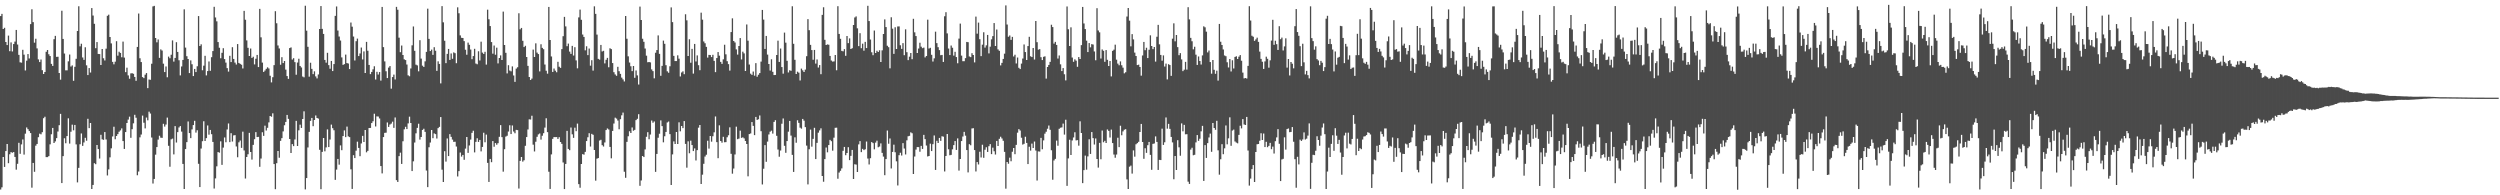 <?xml version="1.0" encoding="UTF-8"?>
<svg xmlns="http://www.w3.org/2000/svg" width="1920" height="150">
  <path d="M0 12.360h1v133.203H0zM1 10.650h1v133.238H1zM2 22.276h1v98.293H2zM3 21.356h1v106.849H3zM4 32.233h1v83.782H4zM5 34.605h1v75.991H5zM6 27.341h1v98.005H6zM7 39.333h1v79.121H7zM8 32.567h1v84.289H8zM9 39.538h1v77.762H9zM10 33.826h1v82.958H10zM11 31.959h1v88.544H11zM12 23.001h1v107.300H12zM13 34.190h1v91.617H13zM14 42.128h1v67.539H14zM15 47.889h1v70.233H15zM16 48.144h1v62.748H16zM17 38.256h1v68.837H17zM18 41.984h1v76.763H18zM19 54.137h1v48.511H19zM20 46.609h1v51.288H20zM21 41.503h1v57.744H21zM22 44.881h1v55.763H22zM23 18.553h1v83.643H23zM24 7.134h1v136.979H24zM25 17.016h1v108.106H25zM26 32.769h1v99.197H26zM27 29.759h1v82.133H27zM28 37.194h1v73.363H28zM29 45.596h1v59.774H29zM30 47.660h1v55.016H30zM31 45.703h1v57.481H31zM32 53.906h1v47.603H32zM33 56.822h1v33.953H33zM34 55.316h1v34.320H34zM35 39.802h1v80.874H35zM36 38.408h1v82.245H36zM37 41.675h1v78.259H37zM38 43.073h1v67.756H38zM39 49.046h1v54.084H39zM40 50.643h1v47.603H40zM41 30.111h1v79.698H41zM42 27.555h1v81.061H42zM43 43.699h1v62.363H43zM44 43.564h1v57.446H44zM45 56.044h1v40.128H45zM46 61.178h1v26.287H46zM47 8.266h1v132.322H47zM48 29.924h1v89.987H48zM49 41.140h1v65.066H49zM50 54.037h1v55.967H50zM51 53.998h1v50.500H51zM52 47.094h1v43.767H52zM53 41.907h1v68.381H53zM54 51.121h1v50.045H54zM55 50.209h1v45.511H55zM56 62.046h1v38.049H56zM57 51.321h1v44.603H57zM58 45.143h1v65.753H58zM59 23.787h1v116.271H59zM60 4.816h1v124.093H60zM61 35.603h1v75.209H61zM62 33.595h1v68.890H62zM63 44.121h1v67.892H63zM64 45.989h1v63.410H64zM65 36.308h1v69.517H65zM66 50.198h1v57.884H66zM67 57.639h1v33.601H67zM68 52.274h1v46.141H68zM69 55.719h1v38.752H69zM70 6.207h1v138.968H70zM71 11.951h1v130.054H71zM72 18.255h1v107.080H72zM73 37.017h1v89.076H73zM74 32.320h1v79.049H74zM75 41.404h1v73.079H75zM76 41.506h1v80.269H76zM77 49.939h1v53.592H77zM78 37.642h1v69.359H78zM79 44.726h1v62.678H79zM80 46.420h1v55.023H80zM81 37.385h1v69.746H81zM82 12.114h1v122.645H82zM83 11.254h1v118.832H83zM84 28.406h1v92.407H84zM85 33.338h1v80.580H85zM86 47.491h1v57.336H86zM87 49.421h1v47.900H87zM88 47.384h1v59.581H88zM89 31.649h1v72.774H89zM90 42.749h1v60.257H90zM91 39.742h1v61.448H91zM92 40.657h1v59.508H92zM93 43.986h1v54.622H93zM94 31.930h1v76.425H94zM95 44.252h1v70.116H95zM96 55.379h1v46.036H96zM97 51.979h1v42.507H97zM98 57.916h1v33.952H98zM99 60.474h1v29.105H99zM100 56.365h1v49.484H100zM101 56.206h1v43.000H101zM102 56.694h1v38.008H102zM103 59.100h1v29.044H103zM104 62.053h1v28.357H104zM105 36.068h1v98.558H105zM106 10.396h1v121.341H106zM107 44.766h1v60.708H107zM108 47.658h1v55.685H108zM109 59.196h1v29.595H109zM110 59.982h1v34.298H110zM111 57.351h1v41.245H111zM112 56.100h1v34.139H112zM113 67.688h1v24.722H113zM114 61.068h1v24.716H114zM115 61.310h1v25.888H115zM116 48.969h1v56.669H116zM117 4.936h1v136.037H117zM118 4.485h1v132.957H118zM119 29.202h1v89.577H119zM120 32.524h1v80.421H120zM121 30.332h1v76.894H121zM122 44.449h1v59.792H122zM123 37.960h1v67.758H123zM124 38.788h1v67.108H124zM125 48.881h1v46.184H125zM126 55.360h1v41.868H126zM127 51.070h1v44.546H127zM128 59.333h1v30.996H128zM129 43.464h1v68.502H129zM130 44.757h1v83.284H130zM131 42.021h1v64.979H131zM132 31.017h1v75.408H132zM133 47.326h1v71.254H133zM134 44.518h1v52.330H134zM135 32.421h1v77.044H135zM136 39.881h1v61.585H136zM137 46.283h1v51.613H137zM138 57.927h1v38.901H138zM139 51.020h1v50.049H139zM140 46.016h1v79.871H140zM141 7.175h1v137.991H141zM142 36.543h1v77.951H142zM143 43.180h1v65.987H143zM144 45.321h1v47.964H144zM145 56.140h1v46.052H145zM146 46.403h1v59.660H146zM147 49.377h1v49.994H147zM148 58.417h1v37.659H148zM149 52.928h1v39.825H149zM150 55.346h1v46.469H150zM151 50.881h1v49.155H151zM152 12.323h1v113.464H152zM153 35.324h1v108.320H153zM154 34.022h1v80.025H154zM155 53.975h1v54.441H155zM156 50.410h1v42.707H156zM157 42.878h1v65.415H157zM158 57.913h1v48.177H158zM159 54.596h1v41.774H159zM160 47.209h1v56.234H160zM161 54.370h1v45.411H161zM162 43.917h1v59.147H162zM163 39.244h1v69.747H163zM164 5.204h1v139.614H164zM165 13.416h1v123.613H165zM166 16.362h1v111.374H166zM167 32.289h1v84.521H167zM168 36.674h1v80.564H168zM169 44.746h1v63.792H169zM170 40.532h1v86.071H170zM171 37.011h1v76.328H171zM172 45.366h1v60.218H172zM173 48.062h1v61.207H173zM174 52.338h1v47.105H174zM175 54.985h1v39.839H175zM176 42.874h1v66.304H176zM177 47.677h1v54.640H177zM178 36.257h1v72.429H178zM179 45.251h1v58.729H179zM180 48.089h1v55.681H180zM181 49.550h1v62.913H181zM182 33.837h1v86.954H182zM183 48.352h1v60.945H183zM184 49.075h1v58.871H184zM185 49.694h1v63.848H185zM186 52.606h1v48.509H186zM187 8.370h1v107.210H187zM188 15.139h1v121.953H188zM189 31.029h1v89.562H189zM190 36.727h1v81.769H190zM191 43.005h1v59.057H191zM192 37.249h1v79.494H192zM193 44.483h1v78.074H193zM194 43.575h1v67.672H194zM195 49.437h1v57.461H195zM196 45.131h1v56.355H196zM197 42.179h1v63.072H197zM198 51.488h1v53.622H198zM199 6.801h1v121.318H199zM200 28.667h1v93.077H200zM201 48.075h1v53.494H201zM202 55.221h1v49.119H202zM203 54.196h1v42.311H203zM204 52.819h1v47.410H204zM205 51.697h1v46.440H205zM206 52.580h1v41.429H206zM207 58.167h1v30.905H207zM208 63.277h1v26.364H208zM209 59.265h1v27.796H209zM210 50.040h1v75.959H210zM211 8.589h1v136.724H211zM212 17.863h1v107.481H212zM213 34.894h1v81.083H213zM214 37.230h1v83.916H214zM215 49.705h1v58.500H215zM216 43.918h1v62.163H216zM217 48.454h1v52.484H217zM218 46.833h1v49.349H218zM219 53.433h1v40.237H219zM220 58.444h1v29.803H220zM221 60.579h1v30.697H221zM222 36.924h1v69.821H222zM223 36.395h1v81.116H223zM224 45.711h1v64.980H224zM225 44.687h1v67.537H225zM226 47.716h1v59.375H226zM227 57.379h1v35.462H227zM228 48.039h1v64.095H228zM229 45.097h1v55.012H229zM230 50.645h1v45.114H230zM231 51.808h1v46.425H231zM232 58.751h1v32.616H232zM233 59.399h1v26.126H233zM234 4.401h1v141.080H234zM235 23.574h1v113.179H235zM236 35.951h1v77.282H236zM237 58.900h1v42.388H237zM238 48.202h1v44.637H238zM239 52.901h1v37.652H239zM240 56.927h1v39.973H240zM241 54.773h1v37.375H241zM242 58.663h1v30.032H242zM243 60.216h1v30.387H243zM244 57.207h1v33.894H244zM245 22.271h1v92.763H245zM246 4.659h1v140.631H246zM247 22.173h1v94.486H247zM248 26.081h1v79.912H248zM249 46.006h1v70.194H249zM250 48.108h1v65.084H250zM251 40.546h1v58.842H251zM252 50.010h1v62.947H252zM253 52.782h1v54.398H253zM254 46.811h1v48.906H254zM255 54.604h1v43.843H255zM256 49.222h1v50.846H256zM257 12.188h1v125.972H257zM258 4.967h1v125.297H258zM259 23.466h1v98.596H259zM260 28.052h1v98.424H260zM261 31.138h1v80.523H261zM262 44.088h1v71.257H262zM263 49.793h1v54.728H263zM264 49.231h1v50.897H264zM265 41.946h1v63.363H265zM266 48.431h1v48.795H266zM267 48.798h1v55.956H267zM268 53.062h1v52.272H268zM269 17.310h1v112.713H269zM270 20.472h1v124.621H270zM271 28.060h1v91.130H271zM272 46.425h1v74.949H272zM273 31.662h1v84.056H273zM274 29.656h1v79.121H274zM275 43.036h1v70.586H275zM276 41.038h1v78.910H276zM277 36.501h1v73.688H277zM278 45.677h1v58.672H278zM279 39.480h1v69.556H279zM280 56.052h1v43.798H280zM281 32.173h1v84.799H281zM282 38.948h1v76.938H282zM283 49.850h1v48.444H283zM284 56.926h1v41.335H284zM285 55.261h1v39.248H285zM286 53.234h1v39.889H286zM287 50.911h1v36.453H287zM288 61.091h1v36.020H288zM289 55.129h1v34.244H289zM290 57.236h1v32.285H290zM291 55.331h1v35.660H291zM292 61.914h1v65.638H292zM293 5.333h1v127.832H293zM294 36.198h1v69.049H294zM295 47.157h1v54.898H295zM296 54.715h1v47.194H296zM297 59.938h1v34.122H297zM298 51.931h1v45.563H298zM299 50.763h1v44.880H299zM300 68.105h1v26.842H300zM301 59.211h1v34.223H301zM302 57.300h1v40.925H302zM303 61.005h1v29.195H303zM304 5.252h1v133.075H304zM305 7.465h1v132.278H305zM306 28.923h1v90.972H306zM307 40.109h1v77.157H307zM308 34.957h1v90.961H308zM309 42.257h1v66.247H309zM310 45.568h1v53.745H310zM311 46.128h1v51.269H311zM312 49.566h1v49.576H312zM313 57.844h1v36.951H313zM314 58.594h1v30.987H314zM315 52.564h1v41.923H315zM316 34.829h1v96.527H316zM317 20.340h1v103.560H317zM318 38.992h1v70.480H318zM319 49.665h1v52.757H319zM320 50.207h1v47.976H320zM321 54.782h1v40.268H321zM322 30.866h1v76.361H322zM323 44.990h1v60.223H323zM324 50.416h1v49.396H324zM325 51.418h1v47.470H325zM326 47.084h1v54.208H326zM327 39.811h1v91.158H327zM328 6.652h1v137.057H328zM329 29.858h1v83.256H329zM330 39.227h1v70.242H330zM331 38.070h1v61.759H331zM332 42.113h1v64.019H332zM333 36.228h1v66.226H333zM334 38.944h1v64.080H334zM335 54.423h1v51.954H335zM336 47.104h1v51.307H336zM337 49.100h1v48.328H337zM338 64.066h1v25.852H338zM339 4.713h1v125.615H339zM340 17.162h1v122.593H340zM341 31.295h1v84.806H341zM342 48.509h1v75.584H342zM343 41.360h1v64.970H343zM344 37.587h1v82.288H344zM345 46.027h1v56.975H345zM346 41.038h1v64.063H346zM347 45.158h1v62.048H347zM348 40.257h1v68.693H348zM349 40.859h1v68.004H349zM350 48.521h1v63.993H350zM351 5.615h1v129.916H351zM352 10.179h1v121.262H352zM353 27.176h1v89.958H353zM354 29.012h1v91.273H354zM355 29.169h1v89.796H355zM356 31.613h1v91.093H356zM357 38.205h1v75.941H357zM358 42.028h1v63.171H358zM359 32.706h1v84.672H359zM360 34.422h1v77.275H360zM361 38.038h1v69.186H361zM362 45.479h1v56.585H362zM363 43.039h1v57.352H363zM364 37.466h1v79.552H364zM365 48.781h1v60.182H365zM366 49.363h1v56.801H366zM367 39.347h1v69.645H367zM368 46.433h1v61.031H368zM369 32.025h1v84.268H369zM370 40.374h1v72.490H370zM371 41.442h1v60.500H371zM372 39.779h1v69.484H372zM373 49.629h1v53.753H373zM374 7.412h1v117.649H374zM375 14.820h1v124.895H375zM376 19.994h1v102.091H376zM377 32.291h1v92.276H377zM378 41.201h1v67.129H378zM379 34.993h1v77.685H379zM380 42.052h1v67.834H380zM381 36.607h1v74.557H381zM382 48.689h1v61.288H382zM383 44.527h1v60.546H383zM384 42.556h1v53.540H384zM385 46.096h1v59.232H385zM386 8.910h1v122.939H386zM387 34.549h1v80.024H387zM388 40.537h1v64.362H388zM389 56.359h1v47.869H389zM390 50.088h1v50.921H390zM391 54.146h1v42.070H391zM392 54.782h1v48.156H392zM393 51.001h1v45.362H393zM394 57.953h1v43.067H394zM395 62.868h1v39.493H395zM396 52.685h1v47.074H396zM397 51.678h1v48.263H397zM398 10.176h1v134.607H398zM399 22.523h1v101.002H399zM400 21.474h1v99.080H400zM401 31.351h1v92.770H401zM402 36.136h1v86.927H402zM403 35.161h1v76.804H403zM404 43.783h1v61.508H404zM405 50.564h1v48.874H405zM406 59.132h1v32.502H406zM407 61.449h1v30.364H407zM408 60.347h1v28.554H408zM409 38.074h1v73.011H409zM410 43.799h1v72.520H410zM411 33.299h1v75.544H411zM412 40.405h1v64.675H412zM413 41.521h1v61.677H413zM414 54.809h1v47.693H414zM415 34.000h1v73.229H415zM416 36.747h1v67.495H416zM417 37.770h1v64.506H417zM418 49.570h1v48.446H418zM419 54.335h1v36.503H419zM420 56.595h1v44.883H420zM421 5.300h1v126.581H421zM422 30.713h1v114.377H422zM423 43.349h1v75.252H423zM424 55.237h1v51.403H424zM425 52.622h1v52.645H425zM426 54.255h1v51.079H426zM427 55.483h1v49.791H427zM428 47.486h1v59.220H428zM429 51.238h1v54.122H429zM430 52.112h1v56.921H430zM431 37.734h1v72.766H431zM432 27.800h1v96.988H432zM433 12.952h1v132.229H433zM434 20.297h1v105.614H434zM435 35.496h1v65.035H435zM436 33.508h1v80.866H436zM437 39.609h1v75.742H437zM438 41.389h1v56.544H438zM439 35.204h1v67.976H439zM440 42.672h1v63.199H440zM441 36.256h1v61.781H441zM442 46.404h1v54.337H442zM443 52.474h1v42.453H443zM444 13.387h1v128.044H444zM445 7.375h1v136.807H445zM446 15.183h1v110.777H446zM447 26.496h1v91.856H447zM448 28.356h1v90.429H448zM449 38.643h1v78.002H449zM450 35.538h1v72.817H450zM451 42.324h1v63.116H451zM452 37.283h1v64.994H452zM453 50.442h1v62.108H453zM454 46.256h1v56.575H454zM455 54.237h1v49.283H455zM456 4.882h1v110.333H456zM457 10.635h1v128.134H457zM458 26.565h1v95.311H458zM459 45.202h1v76.217H459zM460 45.808h1v62.108H460zM461 34.506h1v72.851H461zM462 39.509h1v72.025H462zM463 39.016h1v73.523H463zM464 48.700h1v60.707H464zM465 45.903h1v53.979H465zM466 44.460h1v54.216H466zM467 51.664h1v47.752H467zM468 37.063h1v75.787H468zM469 37.736h1v83.882H469zM470 48.411h1v52.139H470zM471 55.455h1v39.417H471zM472 57.200h1v33.161H472zM473 58.222h1v32.883H473zM474 51.281h1v41.304H474zM475 54.663h1v44.637H475zM476 56.712h1v34.841H476zM477 59.616h1v28.953H477zM478 60.967h1v25.489H478zM479 62.558h1v69.337H479zM480 12.264h1v124.278H480zM481 29.741h1v79.210H481zM482 43.266h1v61.373H482zM483 48.042h1v52.749H483zM484 50.879h1v51.263H484zM485 54.622h1v43.297H485zM486 50.697h1v49.722H486zM487 59.742h1v39.997H487zM488 54.094h1v38.182H488zM489 57.902h1v33.330H489zM490 64.945h1v22.773H490zM491 5.061h1v137.654H491zM492 15.339h1v123.235H492zM493 29.756h1v90.048H493zM494 32.096h1v88.524H494zM495 37.283h1v77.455H495zM496 42.752h1v62.289H496zM497 47.814h1v53.715H497zM498 47.591h1v59.383H498zM499 47.922h1v55.380H499zM500 53.305h1v39.239H500zM501 54.610h1v39.644H501zM502 60.164h1v33.143H502zM503 40.519h1v91.471H503zM504 38.440h1v79.798H504zM505 27.205h1v78.554H505zM506 41.357h1v61.340H506zM507 58.233h1v34.248H507zM508 50.574h1v46.285H508zM509 31.171h1v78.137H509zM510 33.638h1v71.005H510zM511 50.085h1v51.218H511zM512 54.782h1v39.292H512zM513 55.860h1v37.478H513zM514 50.907h1v52.107H514zM515 5.693h1v136.381H515zM516 16.977h1v101.615H516zM517 42.917h1v65.677H517zM518 46.888h1v63.729H518zM519 46.897h1v54.490H519zM520 42.507h1v68.102H520zM521 45.080h1v48.883H521zM522 58.731h1v42.126H522zM523 55.654h1v41.114H523zM524 54.777h1v43.627H524zM525 57.000h1v35.975H525zM526 10.939h1v99.577H526zM527 15.594h1v113.193H527zM528 43.031h1v65.533H528zM529 30.171h1v87.553H529zM530 48.170h1v59.883H530zM531 37.546h1v73.852H531zM532 56.524h1v59.520H532zM533 33.740h1v80.249H533zM534 47.211h1v76.047H534zM535 42.542h1v72.745H535zM536 50.077h1v47.957H536zM537 53.932h1v42.062H537zM538 9.745h1v131.563H538zM539 15.083h1v119.049H539zM540 31.862h1v93.957H540zM541 33.220h1v86.980H541zM542 35.969h1v82.863H542zM543 44.231h1v63.853H543zM544 42.147h1v71.961H544zM545 42.304h1v62.147H545zM546 43.807h1v64.979H546zM547 42.104h1v62.529H547zM548 46.755h1v54.874H548zM549 55.418h1v34.021H549zM550 44.614h1v64.558H550zM551 39.966h1v81.549H551zM552 42.757h1v53.499H552zM553 47.499h1v60.795H553zM554 49.046h1v60.536H554zM555 45.568h1v59.493H555zM556 34.374h1v74.910H556zM557 41.724h1v67.429H557zM558 46.985h1v58.442H558zM559 49.241h1v54.662H559zM560 54.231h1v43.544H560zM561 24.640h1v93.466H561zM562 14.085h1v119.276H562zM563 31.484h1v97.969H563zM564 32.596h1v86.031H564zM565 37.913h1v59.390H565zM566 41.931h1v64.952H566zM567 35.323h1v71.104H567zM568 29.257h1v71.071H568zM569 45.665h1v60.222H569zM570 39.696h1v65.773H570zM571 41.023h1v65.263H571zM572 54.538h1v53.764H572zM573 18.789h1v91.813H573zM574 31.217h1v104.227H574zM575 49.550h1v53.411H575zM576 56.575h1v45.912H576zM577 57.503h1v36.228H577zM578 54.964h1v41.711H578zM579 58.125h1v45.649H579zM580 48.508h1v41.289H580zM581 58.910h1v33.218H581zM582 57.411h1v34.180H582zM583 56.116h1v32.552H583zM584 47.315h1v53.467H584zM585 7.649h1v134.032H585zM586 15.071h1v114.531H586zM587 37.584h1v73.891H587zM588 27.579h1v96.679H588zM589 41.935h1v66.821H589zM590 49.157h1v54.090H590zM591 54.169h1v46.962H591zM592 45.529h1v54.814H592zM593 55.131h1v47.482H593zM594 57.634h1v35.990H594zM595 57.536h1v34.788H595zM596 42.256h1v62.056H596zM597 31.245h1v83.623H597zM598 47.557h1v72.815H598zM599 37.281h1v78.343H599zM600 51.510h1v43.530H600zM601 56.568h1v34.415H601zM602 25.056h1v86.905H602zM603 32.770h1v84.591H603zM604 46.717h1v61.606H604zM605 55.648h1v45.489H605zM606 53.964h1v38.903H606zM607 54.384h1v49.744H607zM608 4.797h1v114.158H608zM609 33.620h1v98.443H609zM610 45.925h1v59.535H610zM611 56.823h1v52.806H611zM612 55.040h1v37.343H612zM613 55.824h1v38.549H613zM614 61.818h1v36.245H614zM615 52.670h1v46.169H615zM616 54.033h1v37.322H616zM617 55.308h1v37.348H617zM618 53.453h1v44.201H618zM619 43.155h1v68.655H619zM620 14.694h1v126.900H620zM621 23.174h1v91.452H621zM622 34.437h1v65.099H622zM623 38.475h1v74.167H623zM624 45.887h1v60.743H624zM625 38.340h1v59.809H625zM626 48.825h1v73.323H626zM627 45.648h1v64.065H627zM628 51.880h1v49.985H628zM629 49.984h1v50.151H629zM630 57.001h1v41.566H630zM631 11.434h1v123.748H631zM632 5.590h1v133.979H632zM633 30.581h1v91.607H633zM634 34.539h1v78.741H634zM635 34.083h1v82.925H635zM636 34.381h1v77.028H636zM637 42.943h1v64.455H637zM638 46.487h1v61.938H638zM639 47.312h1v68.413H639zM640 47.131h1v58.601H640zM641 42.233h1v55.894H641zM642 53.974h1v44.060H642zM643 4.752h1v132.512H643zM644 26.071h1v106.422H644zM645 29.789h1v101.403H645zM646 39.078h1v90.242H646zM647 39.437h1v76.395H647zM648 37.735h1v75.108H648zM649 42.834h1v76.382H649zM650 27.635h1v89.888H650zM651 33.117h1v79.936H651zM652 29.505h1v93.476H652zM653 37.656h1v82.042H653zM654 37.024h1v78.102H654zM655 19.220h1v118.268H655zM656 13.412h1v112.744H656zM657 12.602h1v113.802H657zM658 21.761h1v110.328H658zM659 35.438h1v75.462H659zM660 25.476h1v82.936H660zM661 37.035h1v79.802H661zM662 33.561h1v80.746H662zM663 38.891h1v76.401H663zM664 32.142h1v82.516H664zM665 36.931h1v71.778H665zM666 4.442h1v117.308H666zM667 16.167h1v110.167H667zM668 30.359h1v91.160H668zM669 40.151h1v68.955H669zM670 42.409h1v67.525H670zM671 23.439h1v91.251H671zM672 40.704h1v68.811H672zM673 38.978h1v69.078H673zM674 39.936h1v73.141H674zM675 38.611h1v73.948H675zM676 47.619h1v62.497H676zM677 38.665h1v78.724H677zM678 26.104h1v94.151H678zM679 14.892h1v119.677H679zM680 20.803h1v101.345H680zM681 35.126h1v65.113H681zM682 36.240h1v74.161H682zM683 52.487h1v53.862H683zM684 13.256h1v116.140H684zM685 22.023h1v94.673H685zM686 41.386h1v69.706H686zM687 20.920h1v96.039H687zM688 37.656h1v86.232H688zM689 20.319h1v122.107H689zM690 20.260h1v98.931H690zM691 34.756h1v82.555H691zM692 37.540h1v81.909H692zM693 33.138h1v76.804H693zM694 42.373h1v71.691H694zM695 22.504h1v96.129H695zM696 40.064h1v67.701H696zM697 46.169h1v58.484H697zM698 43.543h1v60.778H698zM699 40.697h1v60.942H699zM700 45.466h1v56.894H700zM701 14.439h1v119.175H701zM702 24.829h1v95.411H702zM703 27.695h1v87.188H703zM704 40.681h1v72.277H704zM705 37.295h1v75.721H705zM706 32.798h1v83.754H706zM707 35.861h1v76.160H707zM708 37.038h1v77.345H708zM709 36.549h1v67.013H709zM710 44.102h1v62.756H710zM711 43.014h1v68.770H711zM712 15.090h1v105.084H712zM713 37.277h1v82.532H713zM714 36.702h1v73.648H714zM715 42.070h1v73.941H715zM716 47.235h1v63.493H716zM717 44.821h1v59.229H717zM718 24.333h1v106.186H718zM719 33.119h1v75.004H719zM720 36.249h1v73.559H720zM721 38.493h1v67.419H721zM722 42.400h1v65.809H722zM723 42.199h1v62.431H723zM724 47.552h1v57.423H724zM725 12.499h1v119.210H725zM726 9.376h1v110.407H726zM727 25.650h1v77.240H727zM728 37.279h1v77.383H728zM729 42.312h1v76.948H729zM730 34.982h1v83.958H730zM731 36.671h1v78.006H731zM732 42.711h1v68.726H732zM733 39.792h1v68.527H733zM734 43.802h1v71.371H734zM735 48.609h1v57.663H735zM736 29.632h1v101.388H736zM737 18.122h1v103.991H737zM738 42.677h1v65.677H738zM739 47.024h1v57.830H739zM740 46.983h1v54.297H740zM741 44.642h1v59.548H741zM742 32.182h1v83.094H742zM743 32.411h1v99.986H743zM744 43.342h1v67.398H744zM745 43.901h1v67.688H745zM746 40.848h1v57.802H746zM747 42.245h1v56.200H747zM748 47.933h1v67.328H748zM749 12.752h1v118.930H749zM750 25.845h1v98.640H750zM751 17.370h1v108.928H751zM752 30.095h1v86.459H752zM753 43.132h1v77.787H753zM754 34.289h1v76.852H754zM755 24.799h1v96.417H755zM756 36.542h1v78.439H756zM757 34.826h1v78.258H757zM758 26.805h1v89.855H758zM759 41.026h1v71.255H759zM760 35.820h1v74.852H760zM761 30.196h1v88.171H761zM762 27.752h1v85.639H762zM763 17.721h1v98.458H763zM764 35.319h1v83.371H764zM765 22.708h1v85.545H765zM766 37.946h1v74.171H766zM767 39.034h1v67.556H767zM768 50.213h1v54.790H768zM769 48.301h1v58.044H769zM770 45.265h1v62.846H770zM771 41.201h1v75.432H771zM772 4.129h1v140.761H772zM773 18.844h1v105.583H773zM774 28.189h1v97.566H774zM775 27.242h1v93.824H775zM776 30.636h1v93.191H776zM777 28.339h1v88.169H777zM778 43.357h1v70.307H778zM779 42.015h1v76.386H779zM780 48.760h1v62.500H780zM781 44.202h1v57.710H781zM782 52.076h1v47.094H782zM783 53.022h1v47.223H783zM784 48.826h1v56.970H784zM785 44.929h1v66.109H785zM786 34.174h1v76.267H786zM787 40.000h1v65.008H787zM788 46.095h1v63.660H788zM789 35.363h1v90.645H789zM790 28.287h1v84.418H790zM791 43.225h1v72.455H791zM792 43.828h1v66.480H792zM793 36.847h1v76.836H793zM794 45.710h1v62.996H794zM795 16.141h1v99.451H795zM796 32.423h1v106.247H796zM797 38.122h1v78.144H797zM798 37.733h1v78.692H798zM799 43.954h1v61.932H799zM800 46.134h1v68.505H800zM801 43.619h1v64.194H801zM802 43.262h1v59.384H802zM803 60.360h1v40.808H803zM804 51.439h1v47.412H804zM805 49.848h1v46.538H805zM806 47.496h1v52.214H806zM807 18.972h1v96.437H807zM808 20.769h1v117.266H808zM809 33.501h1v89.743H809zM810 32.141h1v89.869H810zM811 34.514h1v73.451H811zM812 44.936h1v66.964H812zM813 42.612h1v56.293H813zM814 49.384h1v48.729H814zM815 54.580h1v43.274H815zM816 52.265h1v42.660H816zM817 57.056h1v46.333H817zM818 61.731h1v30.234H818zM819 4.941h1v137.807H819zM820 22.454h1v99.188H820zM821 35.325h1v72.010H821zM822 20.983h1v98.033H822zM823 44.173h1v63.706H823zM824 47.472h1v58.084H824zM825 45.568h1v56.007H825zM826 46.595h1v61.236H826zM827 51.322h1v56.317H827zM828 43.849h1v68.000H828zM829 45.288h1v47.916H829zM830 34.640h1v67.482H830zM831 5.325h1v135.306H831zM832 18.044h1v112.610H832zM833 22.328h1v97.176H833zM834 31.231h1v99.095H834zM835 40.002h1v80.117H835zM836 33.053h1v73.906H836zM837 36.362h1v81.852H837zM838 33.871h1v67.580H838zM839 34.186h1v71.888H839zM840 39.535h1v71.476H840zM841 46.302h1v60.031H841zM842 6.296h1v115.814H842zM843 23.385h1v105.342H843zM844 24.806h1v84.915H844zM845 44.949h1v77.377H845zM846 37.988h1v62.285H846zM847 39.012h1v70.267H847zM848 47.468h1v60.685H848zM849 38.446h1v71.356H849zM850 45.932h1v53.484H850zM851 50.703h1v49.794H851zM852 46.868h1v58.744H852zM853 58.695h1v40.841H853zM854 39.071h1v70.781H854zM855 38.160h1v80.503H855zM856 34.292h1v86.824H856zM857 45.840h1v72.837H857zM858 48.825h1v56.940H858zM859 50.137h1v62.844H859zM860 47.168h1v49.371H860zM861 50.112h1v53.782H861zM862 51.980h1v48.955H862zM863 56.306h1v43.317H863zM864 55.525h1v43.716H864zM865 12.700h1v125.065H865zM866 6.141h1v138.992H866zM867 15.852h1v112.139H867zM868 35.596h1v91.598H868zM869 26.223h1v107.088H869zM870 30.235h1v85.279H870zM871 40.412h1v79.924H871zM872 43.008h1v67.800H872zM873 49.988h1v59.947H873zM874 49.662h1v59.259H874zM875 51.476h1v49.896H875zM876 58.133h1v37.068H876zM877 42.606h1v66.440H877zM878 32.183h1v89.762H878zM879 38.533h1v75.314H879zM880 36.677h1v80.744H880zM881 44.615h1v66.899H881zM882 38.178h1v70.814H882zM883 27.111h1v91.809H883zM884 35.315h1v95.091H884zM885 37.733h1v72.753H885zM886 36.071h1v74.087H886zM887 47.289h1v57.485H887zM888 28.205h1v80.824H888zM889 19.077h1v111.407H889zM890 34.037h1v88.740H890zM891 42.165h1v80.768H891zM892 46.594h1v52.248H892zM893 42.521h1v68.808H893zM894 51.123h1v58.156H894zM895 48.859h1v41.350H895zM896 60.999h1v37.834H896zM897 49.296h1v45.846H897zM898 49.992h1v48.988H898zM899 58.246h1v46.922H899zM900 29.673h1v79.668H900zM901 17.934h1v119.738H901zM902 31.741h1v88.093H902zM903 26.855h1v103.712H903zM904 36.176h1v71.484H904zM905 42.397h1v70.734H905zM906 40.818h1v78.763H906zM907 45.620h1v49.127H907zM908 54.633h1v46.224H908zM909 53.508h1v42.411H909zM910 47.530h1v55.635H910zM911 53.436h1v49.628H911zM912 5.526h1v133.981H912zM913 14.916h1v126.332H913zM914 29.095h1v85.785H914zM915 31.703h1v81.768H915zM916 37.888h1v81.345H916zM917 35.915h1v82.966H917zM918 42.010h1v67.333H918zM919 49.861h1v53.847H919zM920 43.376h1v64.793H920zM921 46.857h1v59.703H921zM922 49.580h1v51.282H922zM923 42.543h1v54.100H923zM924 20.200h1v118.737H924zM925 20.991h1v90.490H925zM926 24.327h1v96.947H926zM927 40.237h1v69.696H927zM928 38.826h1v66.754H928zM929 47.670h1v54.915H929zM930 56.555h1v60.003H930zM931 46.061h1v48.402H931zM932 53.611h1v44.684H932zM933 56.677h1v42.986H933zM934 54.293h1v38.475H934zM935 61.919h1v53.520H935zM936 18.382h1v115.778H936zM937 32.066h1v90.253H937zM938 34.549h1v76.175H938zM939 37.976h1v80.429H939zM940 42.587h1v71.322H940zM941 43.150h1v53.230H941zM942 47.843h1v63.013H942zM943 51.821h1v54.401H943zM944 45.287h1v44.804H944zM945 54.884h1v57.067H945zM946 46.302h1v53.934H946zM947 52.564h1v46.968H947zM948 43.700h1v64.961H948zM949 43.192h1v66.339H949zM950 45.325h1v64.747H950zM951 43.507h1v60.095H951zM952 42.281h1v54.299H952zM953 46.656h1v51.940H953zM954 55.781h1v35.684H954zM955 60.217h1v35.365H955zM956 59.922h1v36.102H956zM957 60.295h1v29.509H957zM958 50.599h1v65.035H958zM959 4.764h1v137.799H959zM960 15.744h1v121.426H960zM961 27.436h1v102.450H961zM962 28.192h1v98.582H962zM963 31.366h1v108.406H963zM964 30.236h1v86.515H964zM965 28.920h1v81.860H965zM966 32.157h1v78.453H966zM967 39.617h1v68.451H967zM968 45.186h1v57.147H968zM969 47.423h1v60.096H969zM970 52.941h1v49.606H970zM971 47.158h1v65.799H971zM972 43.530h1v65.354H972zM973 45.137h1v67.933H973zM974 51.981h1v60.067H974zM975 46.334h1v63.403H975zM976 31.166h1v83.415H976zM977 15.184h1v97.426H977zM978 34.409h1v83.523H978zM979 31.282h1v77.183H979zM980 33.955h1v71.590H980zM981 38.349h1v60.827H981zM982 20.102h1v90.338H982zM983 30.105h1v108.966H983zM984 28.894h1v93.575H984zM985 38.751h1v83.191H985zM986 35.625h1v69.825H986zM987 29.457h1v85.449H987zM988 51.924h1v47.204H988zM989 45.328h1v53.315H989zM990 57.937h1v43.569H990zM991 47.626h1v53.692H991zM992 48.962h1v48.610H992zM993 52.484h1v56.372H993zM994 20.134h1v102.145H994zM995 6.938h1v137.233H995zM996 24.648h1v95.770H996zM997 27.472h1v98.783H997zM998 35.488h1v71.788H998zM999 50.802h1v57.425H999zM1000 33.569h1v73.523H1000zM1001 47.866h1v53.792H1001zM1002 57.133h1v50.007H1002zM1003 54.411h1v52.067H1003zM1004 57.677h1v46.484H1004zM1005 60.206h1v34.582H1005zM1006 4.853h1v140.206H1006zM1007 29.310h1v95.709H1007zM1008 31.606h1v87.295H1008zM1009 38.149h1v81.002H1009zM1010 35.599h1v80.183H1010zM1011 45.434h1v59.235H1011zM1012 46.427h1v61.109H1012zM1013 50.052h1v61.868H1013zM1014 46.761h1v57.420H1014zM1015 48.182h1v49.784H1015zM1016 54.572h1v40.237H1016zM1017 51.543h1v51.540H1017zM1018 14.338h1v130.807H1018zM1019 12.140h1v119.591H1019zM1020 33.814h1v79.581H1020zM1021 29.871h1v90.693H1021zM1022 33.873h1v76.619H1022zM1023 38.027h1v65.854H1023zM1024 54.822h1v61.013H1024zM1025 39.525h1v58.917H1025zM1026 49.669h1v54.511H1026zM1027 44.355h1v66.205H1027zM1028 43.649h1v63.782H1028zM1029 19.844h1v97.286H1029zM1030 20.123h1v114.062H1030zM1031 29.125h1v91.451H1031zM1032 48.511h1v55.545H1032zM1033 33.694h1v68.255H1033zM1034 35.726h1v78.229H1034zM1035 45.755h1v56.149H1035zM1036 42.503h1v67.816H1036zM1037 52.988h1v57.978H1037zM1038 52.012h1v54.709H1038zM1039 51.812h1v36.571H1039zM1040 58.275h1v36.795H1040zM1041 42.396h1v76.789H1041zM1042 25.935h1v80.602H1042zM1043 42.350h1v73.629H1043zM1044 14.807h1v98.986H1044zM1045 29.672h1v84.906H1045zM1046 44.815h1v62.343H1046zM1047 48.177h1v56.672H1047zM1048 49.007h1v55.598H1048zM1049 47.508h1v56.204H1049zM1050 49.688h1v51.886H1050zM1051 52.779h1v49.269H1051zM1052 6.091h1v97.182H1052zM1053 7.652h1v136.659H1053zM1054 23.296h1v110.561H1054zM1055 16.692h1v105.866H1055zM1056 31.390h1v91.809H1056zM1057 36.824h1v75.163H1057zM1058 39.871h1v76.932H1058zM1059 37.535h1v73.795H1059zM1060 39.527h1v61.514H1060zM1061 42.836h1v60.125H1061zM1062 44.103h1v60.786H1062zM1063 51.862h1v46.800H1063zM1064 46.286h1v52.388H1064zM1065 31.690h1v76.971H1065zM1066 28.028h1v85.595H1066zM1067 43.646h1v68.351H1067zM1068 46.068h1v66.460H1068zM1069 45.616h1v59.946H1069zM1070 15.488h1v108.763H1070zM1071 38.218h1v75.365H1071zM1072 37.667h1v82.778H1072zM1073 39.695h1v66.440H1073zM1074 39.436h1v74.402H1074zM1075 47.486h1v69.546H1075zM1076 21.029h1v111.130H1076zM1077 34.953h1v83.147H1077zM1078 33.543h1v84.749H1078zM1079 36.928h1v73.350H1079zM1080 41.762h1v69.134H1080zM1081 39.084h1v74.370H1081zM1082 34.639h1v75.161H1082zM1083 54.408h1v54.787H1083zM1084 44.331h1v61.208H1084zM1085 45.200h1v55.321H1085zM1086 55.891h1v39.785H1086zM1087 49.235h1v62.979H1087zM1088 19.957h1v110.445H1088zM1089 38.796h1v93.558H1089zM1090 21.424h1v102.271H1090zM1091 34.596h1v81.422H1091zM1092 41.843h1v77.549H1092zM1093 34.999h1v73.503H1093zM1094 41.841h1v62.081H1094zM1095 50.567h1v56.956H1095zM1096 47.310h1v56.762H1096zM1097 51.177h1v52.857H1097zM1098 48.317h1v55.678H1098zM1099 4.874h1v136.023H1099zM1100 14.555h1v109.555H1100zM1101 20.676h1v103.975H1101zM1102 28.764h1v88.980H1102zM1103 33.858h1v86.400H1103zM1104 38.453h1v73.516H1104zM1105 40.970h1v76.537H1105zM1106 41.908h1v69.523H1106zM1107 37.873h1v74.577H1107zM1108 51.866h1v48.766H1108zM1109 52.053h1v54.522H1109zM1110 51.116h1v50.914H1110zM1111 14.530h1v125.489H1111zM1112 7.225h1v129.682H1112zM1113 29.541h1v89.190H1113zM1114 44.584h1v73.059H1114zM1115 39.039h1v73.161H1115zM1116 39.717h1v66.497H1116zM1117 49.583h1v52.966H1117zM1118 46.530h1v52.567H1118zM1119 56.674h1v38.423H1119zM1120 57.717h1v48.394H1120zM1121 53.534h1v40.537H1121zM1122 58.481h1v35.230H1122zM1123 14.223h1v130.860H1123zM1124 4.975h1v116.156H1124zM1125 32.451h1v92.182H1125zM1126 43.742h1v68.396H1126zM1127 51.100h1v64.206H1127zM1128 40.815h1v61.518H1128zM1129 44.481h1v74.019H1129zM1130 42.873h1v72.148H1130zM1131 53.274h1v53.310H1131zM1132 48.299h1v60.470H1132zM1133 47.079h1v64.764H1133zM1134 50.739h1v45.738H1134zM1135 36.043h1v80.420H1135zM1136 38.506h1v61.474H1136zM1137 52.808h1v55.574H1137zM1138 46.649h1v54.998H1138zM1139 51.278h1v45.246H1139zM1140 57.114h1v34.526H1140zM1141 53.280h1v41.430H1141zM1142 55.215h1v39.039H1142zM1143 61.478h1v31.820H1143zM1144 54.082h1v40.890H1144zM1145 44.835h1v60.896H1145zM1146 4.891h1v131.852H1146zM1147 4.842h1v130.829H1147zM1148 25.693h1v102.202H1148zM1149 26.546h1v90.816H1149zM1150 27.360h1v86.955H1150zM1151 36.451h1v83.327H1151zM1152 34.409h1v83.691H1152zM1153 37.994h1v68.976H1153zM1154 40.240h1v70.053H1154zM1155 53.239h1v50.354H1155zM1156 48.822h1v48.028H1156zM1157 53.005h1v50.043H1157zM1158 46.029h1v69.544H1158zM1159 45.792h1v65.109H1159zM1160 40.238h1v69.282H1160zM1161 36.357h1v68.713H1161zM1162 47.725h1v53.980H1162zM1163 32.070h1v65.866H1163zM1164 22.153h1v100.325H1164zM1165 26.956h1v94.008H1165zM1166 46.126h1v61.602H1166zM1167 47.693h1v55.610H1167zM1168 44.121h1v55.993H1168zM1169 8.312h1v106.921H1169zM1170 19.384h1v115.523H1170zM1171 27.631h1v98.152H1171zM1172 41.980h1v69.217H1172zM1173 47.508h1v55.677H1173zM1174 51.974h1v57.862H1174zM1175 38.504h1v74.221H1175zM1176 45.164h1v50.977H1176zM1177 53.819h1v52.784H1177zM1178 53.015h1v42.456H1178zM1179 56.138h1v49.664H1179zM1180 60.245h1v38.779H1180zM1181 52.474h1v54.176H1181zM1182 11.460h1v131.323H1182zM1183 36.584h1v80.436H1183zM1184 27.627h1v98.451H1184zM1185 39.647h1v74.016H1185zM1186 47.941h1v72.377H1186zM1187 38.330h1v78.991H1187zM1188 44.138h1v56.642H1188zM1189 57.229h1v53.179H1189zM1190 52.683h1v48.079H1190zM1191 62.724h1v42.544H1191zM1192 61.444h1v26.392H1192zM1193 4.712h1v139.746H1193zM1194 26.856h1v100.279H1194zM1195 23.021h1v93.198H1195zM1196 33.970h1v81.862H1196zM1197 40.223h1v67.992H1197zM1198 45.394h1v72.926H1198zM1199 47.948h1v65.412H1199zM1200 47.452h1v55.863H1200zM1201 48.851h1v68.049H1201zM1202 49.277h1v62.139H1202zM1203 56.344h1v38.667H1203zM1204 50.055h1v48.270H1204zM1205 21.581h1v115.816H1205zM1206 11.519h1v112.993H1206zM1207 22.608h1v97.979H1207zM1208 31.918h1v91.671H1208zM1209 39.690h1v78.637H1209zM1210 34.956h1v75.868H1210zM1211 43.353h1v65.143H1211zM1212 44.708h1v68.690H1212zM1213 48.808h1v61.541H1213zM1214 42.363h1v70.966H1214zM1215 50.829h1v46.354H1215zM1216 23.998h1v87.936H1216zM1217 18.453h1v113.475H1217zM1218 36.916h1v82.105H1218zM1219 40.020h1v72.610H1219zM1220 40.566h1v70.522H1220zM1221 47.611h1v74.335H1221zM1222 48.315h1v71.772H1222zM1223 38.409h1v72.039H1223zM1224 51.044h1v57.824H1224zM1225 44.650h1v72.044H1225zM1226 49.148h1v46.346H1226zM1227 53.390h1v42.161H1227zM1228 38.242h1v67.159H1228zM1229 33.367h1v88.291H1229zM1230 30.189h1v88.858H1230zM1231 41.840h1v76.606H1231zM1232 40.469h1v80.404H1232zM1233 46.149h1v63.736H1233zM1234 45.825h1v77.609H1234zM1235 43.491h1v77.004H1235zM1236 50.072h1v73.405H1236zM1237 45.898h1v55.313H1237zM1238 51.875h1v68.241H1238zM1239 43.469h1v69.397H1239zM1240 4.658h1v136.033H1240zM1241 28.919h1v92.466H1241zM1242 27.125h1v96.047H1242zM1243 26.593h1v102.821H1243zM1244 30.261h1v100.834H1244zM1245 37.542h1v76.784H1245zM1246 28.801h1v93.708H1246zM1247 39.610h1v70.311H1247zM1248 45.239h1v66.587H1248zM1249 41.462h1v66.657H1249zM1250 47.264h1v47.032H1250zM1251 49.590h1v46.301H1251zM1252 31.360h1v83.867H1252zM1253 31.205h1v80.406H1253zM1254 41.770h1v76.785H1254zM1255 30.625h1v94.091H1255zM1256 41.809h1v65.826H1256zM1257 21.110h1v102.378H1257zM1258 34.743h1v83.109H1258zM1259 42.199h1v74.002H1259zM1260 34.667h1v79.682H1260zM1261 50.235h1v58.345H1261zM1262 49.565h1v55.275H1262zM1263 20.903h1v124.259H1263zM1264 21.899h1v94.143H1264zM1265 33.539h1v79.588H1265zM1266 43.226h1v61.402H1266zM1267 54.744h1v57.154H1267zM1268 40.465h1v62.144H1268zM1269 38.405h1v61.308H1269zM1270 60.079h1v45.654H1270zM1271 48.506h1v42.445H1271zM1272 47.070h1v55.292H1272zM1273 58.034h1v39.119H1273zM1274 37.324h1v76.193H1274zM1275 13.774h1v126.347H1275zM1276 34.295h1v86.299H1276zM1277 31.316h1v98.234H1277zM1278 35.576h1v81.456H1278zM1279 40.796h1v69.046H1279zM1280 41.012h1v60.222H1280zM1281 44.812h1v57.823H1281zM1282 55.550h1v50.705H1282zM1283 46.109h1v46.166H1283zM1284 54.548h1v54.896H1284zM1285 47.888h1v49.322H1285zM1286 4.857h1v139.026H1286zM1287 13.375h1v129.889H1287zM1288 30.823h1v93.318H1288zM1289 33.140h1v84.430H1289zM1290 37.014h1v84.053H1290zM1291 35.958h1v80.628H1291zM1292 46.499h1v61.962H1292zM1293 40.683h1v62.338H1293zM1294 40.406h1v60.101H1294zM1295 49.762h1v64.552H1295zM1296 47.614h1v56.805H1296zM1297 49.607h1v55.509H1297zM1298 12.360h1v121.234H1298zM1299 24.002h1v113.289H1299zM1300 31.999h1v79.871H1300zM1301 40.365h1v78.146H1301zM1302 42.620h1v55.387H1302zM1303 39.061h1v71.544H1303zM1304 61.488h1v34.121H1304zM1305 45.755h1v51.861H1305zM1306 55.445h1v39.954H1306zM1307 53.740h1v37.524H1307zM1308 55.558h1v46.952H1308zM1309 51.305h1v40.110H1309zM1310 7.985h1v137.161H1310zM1311 17.598h1v112.118H1311zM1312 18.620h1v105.976H1312zM1313 17.822h1v103.420H1313zM1314 27.131h1v92.779H1314zM1315 31.825h1v86.969H1315zM1316 20.142h1v102.155H1316zM1317 23.988h1v90.381H1317zM1318 24.569h1v91.974H1318zM1319 32.281h1v86.485H1319zM1320 27.724h1v90.125H1320zM1321 21.268h1v89.102H1321zM1322 34.802h1v78.190H1322zM1323 35.754h1v72.053H1323zM1324 24.711h1v87.771H1324zM1325 35.753h1v73.660H1325zM1326 42.136h1v65.344H1326zM1327 47.162h1v58.084H1327zM1328 50.139h1v54.582H1328zM1329 54.353h1v45.315H1329zM1330 51.217h1v47.353H1330zM1331 54.912h1v41.342H1331zM1332 56.726h1v43.214H1332zM1333 12.844h1v115.206H1333zM1334 4.964h1v140.749H1334zM1335 10.448h1v111.765H1335zM1336 35.163h1v87.500H1336zM1337 39.670h1v79.700H1337zM1338 39.575h1v74.736H1338zM1339 38.134h1v76.272H1339zM1340 43.719h1v71.309H1340zM1341 38.755h1v77.031H1341zM1342 42.150h1v67.163H1342zM1343 36.754h1v71.536H1343zM1344 40.784h1v60.507H1344zM1345 44.140h1v67.358H1345zM1346 33.468h1v84.289H1346zM1347 39.594h1v72.719H1347zM1348 33.562h1v72.411H1348zM1349 41.763h1v68.315H1349zM1350 41.653h1v60.631H1350zM1351 37.757h1v66.852H1351zM1352 40.596h1v67.943H1352zM1353 41.369h1v60.738H1353zM1354 40.010h1v61.075H1354zM1355 39.854h1v65.016H1355zM1356 44.266h1v60.288H1356zM1357 4.841h1v139.366H1357zM1358 15.014h1v111.735H1358zM1359 22.325h1v97.085H1359zM1360 28.603h1v89.028H1360zM1361 29.143h1v83.546H1361zM1362 28.635h1v86.568H1362zM1363 37.667h1v72.535H1363zM1364 37.889h1v70.059H1364zM1365 43.681h1v59.524H1365zM1366 34.954h1v73.813H1366zM1367 41.692h1v61.174H1367zM1368 42.828h1v62.861H1368zM1369 4.891h1v128.528H1369zM1370 26.160h1v81.352H1370zM1371 34.399h1v74.532H1371zM1372 54.290h1v49.458H1372zM1373 60.311h1v35.768H1373zM1374 54.444h1v38.757H1374zM1375 57.551h1v33.456H1375zM1376 63.458h1v24.012H1376zM1377 61.675h1v21.885H1377zM1378 59.449h1v27.793H1378zM1379 47.698h1v74.793H1379zM1380 6.658h1v138.598H1380zM1381 4.750h1v132.423H1381zM1382 24.991h1v93.993H1382zM1383 35.230h1v83.148H1383zM1384 26.928h1v91.640H1384zM1385 29.796h1v79.250H1385zM1386 39.451h1v77.036H1386zM1387 34.461h1v72.638H1387zM1388 26.064h1v87.691H1388zM1389 37.763h1v63.695H1389zM1390 36.627h1v70.480H1390zM1391 45.929h1v56.701H1391zM1392 23.700h1v107.535H1392zM1393 17.608h1v97.085H1393zM1394 19.570h1v91.121H1394zM1395 36.777h1v75.480H1395zM1396 51.706h1v50.446H1396zM1397 34.409h1v75.809H1397zM1398 31.734h1v74.476H1398zM1399 41.795h1v59.920H1399zM1400 40.615h1v58.719H1400zM1401 50.890h1v57.005H1401zM1402 52.492h1v36.962H1402zM1403 5.493h1v128.893H1403zM1404 9.972h1v124.144H1404zM1405 29.344h1v93.011H1405zM1406 35.323h1v85.866H1406zM1407 22.998h1v93.056H1407zM1408 30.340h1v82.047H1408zM1409 31.526h1v79.664H1409zM1410 27.511h1v83.847H1410zM1411 35.576h1v78.248H1411zM1412 39.580h1v64.752H1412zM1413 48.129h1v53.502H1413zM1414 42.394h1v61.890H1414zM1415 38.711h1v62.216H1415zM1416 35.072h1v84.868H1416zM1417 31.658h1v85.674H1417zM1418 45.434h1v69.700H1418zM1419 46.500h1v66.024H1419zM1420 49.743h1v62.264H1420zM1421 49.138h1v61.327H1421zM1422 52.130h1v57.359H1422zM1423 51.252h1v53.940H1423zM1424 48.656h1v61.064H1424zM1425 44.210h1v51.478H1425zM1426 4.898h1v91.807H1426zM1427 7.747h1v137.452H1427zM1428 19.247h1v103.391H1428zM1429 22.237h1v99.154H1429zM1430 32.353h1v98.212H1430zM1431 29.202h1v86.889H1431zM1432 40.872h1v72.028H1432zM1433 32.076h1v88.501H1433zM1434 38.630h1v75.170H1434zM1435 41.441h1v72.894H1435zM1436 49.878h1v62.247H1436zM1437 42.646h1v64.434H1437zM1438 46.550h1v63.098H1438zM1439 37.837h1v76.347H1439zM1440 22.166h1v100.593H1440zM1441 24.436h1v102.625H1441zM1442 40.646h1v72.653H1442zM1443 31.570h1v86.150H1443zM1444 35.274h1v77.255H1444zM1445 39.408h1v76.072H1445zM1446 38.857h1v72.795H1446zM1447 40.319h1v71.006H1447zM1448 40.075h1v68.248H1448zM1449 38.699h1v68.132H1449zM1450 3.759h1v112.720H1450zM1451 17.547h1v125.018H1451zM1452 21.207h1v102.360H1452zM1453 42.091h1v75.606H1453zM1454 40.856h1v68.636H1454zM1455 40.986h1v69.773H1455zM1456 50.111h1v49.187H1456zM1457 54.323h1v45.736H1457zM1458 56.033h1v37.488H1458zM1459 58.274h1v35.307H1459zM1460 58.352h1v28.456H1460zM1461 40.457h1v60.069H1461zM1462 4.740h1v123.180H1462zM1463 20.808h1v97.763H1463zM1464 31.207h1v88.052H1464zM1465 26.957h1v88.223H1465zM1466 43.211h1v77.097H1466zM1467 32.194h1v73.254H1467zM1468 33.132h1v78.887H1468zM1469 45.975h1v62.942H1469zM1470 34.300h1v68.787H1470zM1471 51.447h1v60.157H1471zM1472 50.823h1v40.964H1472zM1473 8.328h1v135.753H1473zM1474 19.868h1v111.231H1474zM1475 20.032h1v106.938H1475zM1476 29.603h1v96.584H1476zM1477 26.860h1v90.350H1477zM1478 20.572h1v96.102H1478zM1479 31.536h1v77.452H1479zM1480 34.871h1v76.388H1480zM1481 28.575h1v90.071H1481zM1482 50.100h1v62.103H1482zM1483 35.194h1v68.648H1483zM1484 42.285h1v64.384H1484zM1485 11.271h1v117.587H1485zM1486 29.296h1v101.242H1486zM1487 31.247h1v82.648H1487zM1488 47.605h1v65.861H1488zM1489 50.398h1v45.908H1489zM1490 49.839h1v56.472H1490zM1491 51.465h1v54.423H1491zM1492 51.355h1v47.839H1492zM1493 52.044h1v43.489H1493zM1494 55.869h1v47.101H1494zM1495 51.041h1v47.034H1495zM1496 52.398h1v52.290H1496zM1497 6.674h1v134.061H1497zM1498 17.568h1v107.972H1498zM1499 29.145h1v96.503H1499zM1500 28.307h1v85.213H1500zM1501 39.072h1v74.145H1501zM1502 45.262h1v67.348H1502zM1503 37.898h1v69.803H1503zM1504 31.586h1v88.636H1504zM1505 40.532h1v69.643H1505zM1506 34.815h1v68.752H1506zM1507 34.953h1v78.513H1507zM1508 37.072h1v75.821H1508zM1509 40.758h1v68.237H1509zM1510 34.947h1v78.277H1510zM1511 46.921h1v61.039H1511zM1512 47.551h1v60.657H1512zM1513 52.427h1v50.100H1513zM1514 47.289h1v58.696H1514zM1515 54.537h1v41.210H1515zM1516 57.124h1v36.902H1516zM1517 58.202h1v32.743H1517zM1518 59.527h1v34.944H1518zM1519 55.247h1v50.889H1519zM1520 11.024h1v134.492H1520zM1521 6.597h1v130.475H1521zM1522 26.506h1v102.420H1522zM1523 13.489h1v121.779H1523zM1524 18.544h1v105.555H1524zM1525 23.734h1v89.912H1525zM1526 16.293h1v103.754H1526zM1527 25.436h1v93.233H1527zM1528 33.746h1v91.145H1528zM1529 24.807h1v87.195H1529zM1530 33.578h1v81.350H1530zM1531 37.662h1v61.890H1531zM1532 49.272h1v66.721H1532zM1533 42.685h1v68.776H1533zM1534 36.644h1v83.087H1534zM1535 38.019h1v75.488H1535zM1536 37.461h1v71.694H1536zM1537 36.210h1v80.030H1537zM1538 37.447h1v67.655H1538zM1539 35.660h1v64.854H1539zM1540 38.753h1v62.485H1540zM1541 41.918h1v58.479H1541zM1542 46.077h1v59.180H1542zM1543 59.875h1v32.420H1543zM1544 4.745h1v140.409H1544zM1545 15.055h1v117.091H1545zM1546 24.036h1v115.645H1546zM1547 24.827h1v106.237H1547zM1548 30.685h1v91.028H1548zM1549 24.833h1v93.914H1549zM1550 33.460h1v79.778H1550zM1551 29.406h1v84.849H1551zM1552 37.890h1v79.055H1552zM1553 38.619h1v72.238H1553zM1554 43.046h1v68.917H1554zM1555 37.558h1v90.120H1555zM1556 20.374h1v108.918H1556zM1557 48.249h1v65.552H1557zM1558 35.159h1v77.364H1558zM1559 47.667h1v39.807H1559zM1560 58.158h1v41.059H1560zM1561 54.360h1v37.908H1561zM1562 57.529h1v27.577H1562zM1563 64.954h1v23.410H1563zM1564 61.121h1v26.558H1564zM1565 61.485h1v27.949H1565zM1566 54.555h1v49.751H1566zM1567 18.247h1v126.933H1567zM1568 17.008h1v114.675H1568zM1569 18.846h1v98.007H1569zM1570 29.795h1v92.237H1570zM1571 31.904h1v86.189H1571zM1572 30.049h1v83.950H1572zM1573 28.578h1v77.374H1573zM1574 33.625h1v75.641H1574zM1575 27.637h1v88.332H1575zM1576 37.440h1v63.065H1576zM1577 32.690h1v75.417H1577zM1578 44.615h1v55.040H1578zM1579 5.215h1v127.271H1579zM1580 37.126h1v83.106H1580zM1581 37.576h1v64.073H1581zM1582 37.106h1v86.781H1582zM1583 53.910h1v64.378H1583zM1584 44.421h1v62.866H1584zM1585 40.051h1v75.756H1585zM1586 44.264h1v75.095H1586zM1587 53.990h1v49.517H1587zM1588 50.707h1v62.737H1588zM1589 54.428h1v43.565H1589zM1590 10.004h1v133.296H1590zM1591 19.554h1v103.652H1591zM1592 12.107h1v118.572H1592zM1593 19.312h1v100.583H1593zM1594 32.662h1v82.369H1594zM1595 34.064h1v80.018H1595zM1596 24.370h1v90.338H1596zM1597 39.003h1v74.136H1597zM1598 43.490h1v66.206H1598zM1599 29.969h1v84.149H1599zM1600 34.203h1v75.055H1600zM1601 37.560h1v82.869H1601zM1602 4.731h1v126.243H1602zM1603 20.711h1v104.460H1603zM1604 30.429h1v85.634H1604zM1605 34.853h1v79.287H1605zM1606 30.704h1v84.715H1606zM1607 35.680h1v84.017H1607zM1608 36.369h1v68.270H1608zM1609 24.798h1v82.670H1609zM1610 29.368h1v86.695H1610zM1611 41.664h1v69.172H1611zM1612 48.958h1v51.549H1612zM1613 33.223h1v92.313H1613zM1614 11.978h1v111.345H1614zM1615 26.448h1v103.564H1615zM1616 29.417h1v89.621H1616zM1617 43.997h1v67.616H1617zM1618 39.983h1v68.852H1618zM1619 11.276h1v125.962H1619zM1620 23.080h1v111.917H1620zM1621 35.698h1v83.179H1621zM1622 38.156h1v77.092H1622zM1623 38.108h1v78.801H1623zM1624 35.579h1v75.640H1624zM1625 18.488h1v123.580H1625zM1626 21.869h1v94.097H1626zM1627 31.674h1v82.166H1627zM1628 30.911h1v77.169H1628zM1629 40.635h1v65.822H1629zM1630 45.287h1v64.195H1630zM1631 46.113h1v58.331H1631zM1632 46.163h1v60.040H1632zM1633 53.206h1v47.420H1633zM1634 52.893h1v49.389H1634zM1635 49.011h1v57.193H1635zM1636 13.175h1v116.578H1636zM1637 24.115h1v108.388H1637zM1638 26.848h1v98.594H1638zM1639 34.932h1v85.095H1639zM1640 33.201h1v81.999H1640zM1641 36.492h1v68.330H1641zM1642 35.785h1v86.225H1642zM1643 38.671h1v68.413H1643zM1644 38.513h1v80.795H1644zM1645 45.722h1v66.362H1645zM1646 43.255h1v63.454H1646zM1647 24.070h1v95.630H1647zM1648 33.808h1v92.229H1648zM1649 33.835h1v82.975H1649zM1650 40.465h1v71.970H1650zM1651 50.917h1v56.009H1651zM1652 42.275h1v70.074H1652zM1653 16.165h1v112.368H1653zM1654 36.031h1v84.267H1654zM1655 40.369h1v73.888H1655zM1656 38.650h1v74.244H1656zM1657 42.959h1v72.919H1657zM1658 43.312h1v57.925H1658zM1659 52.373h1v43.247H1659zM1660 22.210h1v104.251H1660zM1661 23.173h1v104.423H1661zM1662 27.238h1v97.050H1662zM1663 39.992h1v79.041H1663zM1664 35.661h1v76.152H1664zM1665 20.208h1v85.845H1665zM1666 42.082h1v66.572H1666zM1667 38.696h1v75.203H1667zM1668 44.839h1v64.719H1668zM1669 44.537h1v54.241H1669zM1670 41.618h1v58.928H1670zM1671 48.693h1v64.206H1671zM1672 14.356h1v107.911H1672zM1673 46.251h1v59.300H1673zM1674 54.721h1v50.569H1674zM1675 47.737h1v52.447H1675zM1676 35.229h1v65.930H1676zM1677 41.985h1v55.506H1677zM1678 16.880h1v105.525H1678zM1679 30.713h1v73.345H1679zM1680 48.350h1v51.967H1680zM1681 53.387h1v45.437H1681zM1682 59.865h1v43.964H1682zM1683 55.721h1v39.262H1683zM1684 18.265h1v118.909H1684zM1685 27.194h1v97.565H1685zM1686 32.551h1v90.550H1686zM1687 39.113h1v78.086H1687zM1688 31.446h1v77.747H1688zM1689 41.573h1v71.827H1689zM1690 31.971h1v80.662H1690zM1691 39.696h1v69.246H1691zM1692 43.691h1v65.824H1692zM1693 41.901h1v76.225H1693zM1694 38.615h1v70.158H1694zM1695 38.702h1v76.117H1695zM1696 42.543h1v71.941H1696zM1697 43.089h1v73.191H1697zM1698 45.969h1v71.410H1698zM1699 43.529h1v69.119H1699zM1700 44.422h1v71.533H1700zM1701 45.818h1v66.800H1701zM1702 48.708h1v68.265H1702zM1703 48.384h1v67.142H1703zM1704 48.055h1v62.130H1704zM1705 47.305h1v64.425H1705zM1706 50.446h1v59.117H1706zM1707 42.826h1v59.765H1707zM1708 47.490h1v54.197H1708zM1709 48.615h1v64.437H1709zM1710 50.731h1v62.216H1710zM1711 46.875h1v61.178H1711zM1712 46.197h1v61.158H1712zM1713 48.943h1v62.172H1713zM1714 50.873h1v59.909H1714zM1715 51.154h1v55.958H1715zM1716 51.614h1v53.514H1716zM1717 49.693h1v58.045H1717zM1718 47.085h1v56.123H1718zM1719 49.610h1v52.107H1719zM1720 46.751h1v57.446H1720zM1721 47.012h1v51.925H1721zM1722 48.431h1v50.273H1722zM1723 48.686h1v50.965H1723zM1724 46.724h1v52.853H1724zM1725 51.426h1v48.263H1725zM1726 51.499h1v45.433H1726zM1727 51.429h1v48.453H1727zM1728 52.211h1v46.035H1728zM1729 53.479h1v40.974H1729zM1730 52.194h1v41.827H1730zM1731 48.732h1v46.479H1731zM1732 50.049h1v43.537H1732zM1733 49.986h1v45.057H1733zM1734 52.873h1v38.183H1734zM1735 53.417h1v38.468H1735zM1736 56.062h1v38.027H1736zM1737 59.722h1v34.166H1737zM1738 59.271h1v32.699H1738zM1739 58.144h1v36.647H1739zM1740 58.773h1v34.035H1740zM1741 59.382h1v34.619H1741zM1742 60.483h1v32.105H1742zM1743 60.021h1v32.531H1743zM1744 58.531h1v33.242H1744zM1745 59.642h1v30.834H1745zM1746 59.982h1v32.760H1746zM1747 60.534h1v28.387H1747zM1748 59.777h1v30.031H1748zM1749 60.016h1v28.361H1749zM1750 59.295h1v28.997H1750zM1751 56.996h1v31.493H1751zM1752 57.358h1v29.637H1752zM1753 58.814h1v29.330H1753zM1754 57.993h1v29.973H1754zM1755 57.781h1v29.455H1755zM1756 57.922h1v29.190H1756zM1757 58.400h1v27.519H1757zM1758 58.560h1v26.616H1758zM1759 59.118h1v25.756H1759zM1760 59.906h1v25.354H1760zM1761 61.067h1v22.951H1761zM1762 61.356h1v22.695H1762zM1763 60.710h1v23.667H1763zM1764 61.205h1v22.825H1764zM1765 62.470h1v21.108H1765zM1766 63.043h1v20.408H1766zM1767 62.250h1v21.763H1767zM1768 63.249h1v20.980H1768zM1769 64.238h1v20.185H1769zM1770 64.513h1v20.221H1770zM1771 65.479h1v17.996H1771zM1772 66.229h1v17.650H1772zM1773 66.272h1v18.270H1773zM1774 66.612h1v17.445H1774zM1775 67.238h1v17.421H1775zM1776 67.445h1v16.457H1776zM1777 67.321h1v16.926H1777zM1778 67.614h1v16.438H1778zM1779 67.434h1v16.290H1779zM1780 67.763h1v15.795H1780zM1781 67.393h1v15.704H1781zM1782 67.405h1v15.532H1782zM1783 67.215h1v15.328H1783zM1784 67.283h1v14.973H1784zM1785 67.212h1v14.490H1785zM1786 67.207h1v14.343H1786zM1787 67.057h1v14.411H1787zM1788 66.717h1v15.037H1788zM1789 66.846h1v14.367H1789zM1790 66.638h1v14.305H1790zM1791 66.885h1v13.933H1791zM1792 66.939h1v13.505H1792zM1793 67.070h1v12.821H1793zM1794 66.899h1v12.935H1794zM1795 66.991h1v12.286H1795zM1796 67.229h1v11.630H1796zM1797 67.742h1v10.918H1797zM1798 67.967h1v10.719H1798zM1799 68.614h1v9.984H1799zM1800 68.805h1v9.915H1800zM1801 69.253h1v9.406H1801zM1802 69.620h1v8.874H1802zM1803 69.673h1v8.959H1803zM1804 70.524h1v8.049H1804zM1805 70.712h1v7.743H1805zM1806 70.742h1v7.631H1806zM1807 70.892h1v7.410H1807zM1808 70.809h1v7.327H1808zM1809 70.816h1v7.502H1809zM1810 70.936h1v7.314H1810zM1811 71.102h1v6.963H1811zM1812 71.248h1v6.728H1812zM1813 71.463h1v6.387H1813zM1814 71.742h1v5.951H1814zM1815 71.722h1v5.788H1815zM1816 71.964h1v5.154H1816zM1817 71.870h1v5.376H1817zM1818 71.829h1v5.512H1818zM1819 71.772h1v5.720H1819zM1820 71.721h1v5.893H1820zM1821 71.705h1v6.084H1821zM1822 71.837h1v6.025H1822zM1823 71.839h1v6.059H1823zM1824 71.976h1v5.943H1824zM1825 72.035h1v5.889H1825zM1826 72.187h1v5.676H1826zM1827 72.425h1v5.408H1827zM1828 72.565h1v5.027H1828zM1829 72.782h1v4.818H1829zM1830 72.899h1v4.572H1830zM1831 73.029h1v4.403H1831zM1832 73.297h1v4.064H1832zM1833 73.366h1v3.963H1833zM1834 73.523h1v3.799H1834zM1835 73.686h1v3.560H1835zM1836 73.671h1v3.508H1836zM1837 73.664h1v3.528H1837zM1838 73.689h1v3.459H1838zM1839 73.696h1v3.270H1839zM1840 73.764h1v3.146H1840zM1841 73.812h1v2.962H1841zM1842 73.820h1v2.889H1842zM1843 73.899h1v2.782H1843zM1844 73.946h1v2.679H1844zM1845 73.966h1v2.710H1845zM1846 74.022h1v2.693H1846zM1847 74.030h1v2.629H1847zM1848 74.038h1v2.641H1848zM1849 74.134h1v2.557H1849zM1850 74.167h1v2.470H1850zM1851 74.164h1v2.446H1851zM1852 74.263h1v2.304H1852zM1853 74.296h1v2.211H1853zM1854 74.292h1v2.174H1854zM1855 74.285h1v2.040H1855zM1856 74.283h1v1.995H1856zM1857 74.283h1v1.937H1857zM1858 74.256h1v1.862H1858zM1859 74.256h1v1.803H1859zM1860 74.259h1v1.739H1860zM1861 74.254h1v1.647H1861zM1862 74.255h1v1.592H1862zM1863 74.271h1v1.546H1863zM1864 74.267h1v1.446H1864zM1865 74.293h1v1.380H1865zM1866 74.343h1v1.256H1866zM1867 74.402h1v1.147H1867zM1868 74.418h1v1.098H1868zM1869 74.450h1v1.000H1869zM1870 74.517h1v1.000H1870zM1871 74.544h1v1.000H1871zM1872 74.575h1v1.000H1872zM1873 74.627h1v1.000H1873zM1874 74.652h1v1.000H1874zM1875 74.663h1v1.000H1875zM1876 74.673h1v1.000H1876zM1877 74.671h1v1.000H1877zM1878 74.673h1v1.000H1878zM1879 74.677h1v1.000H1879zM1880 74.690h1v1.000H1880zM1881 74.706h1v1.000H1881zM1882 74.716h1v1.000H1882zM1883 74.726h1v1.000H1883zM1884 74.739h1v1.000H1884zM1885 74.744h1v1.000H1885zM1886 74.756h1v1.000H1886zM1887 74.768h1v1.000H1887zM1888 74.779h1v1.000H1888zM1889 74.790h1v1.000H1889zM1890 74.813h1v1.000H1890zM1891 74.828h1v1.000H1891zM1892 74.847h1v1.000H1892zM1893 74.857h1v1.000H1893zM1894 74.868h1v1.000H1894zM1895 74.890h1v1.000H1895zM1896 74.899h1v1.000H1896zM1897 74.908h1v1.000H1897zM1898 74.925h1v1.000H1898zM1899 74.933h1v1.000H1899zM1900 74.944h1v1.000H1900zM1901 74.956h1v1.000H1901zM1902 74.962h1v1.000H1902zM1903 74.967h1v1.000H1903zM1904 74.972h1v1.000H1904zM1905 74.975h1v1.000H1905zM1906 74.980h1v1.000H1906zM1907 74.983h1v1.000H1907zM1908 74.985h1v1.000H1908zM1909 74.989h1v1.000H1909zM1910 74.990h1v1.000H1910zM1911 74.993h1v1.000H1911zM1912 74.994h1v1.000H1912zM1913 74.996h1v1.000H1913zM1914 74.997h1v1.000H1914zM1915 74.997h1v1.000H1915zM1916 74.998h1v1.000H1916zM1917 74.998h1v1.000H1917zM1918 74.990h1v1.000H1918zM1919 150.000h1v1.000H1919z" fill="#4a4a4a"></path>
</svg>
